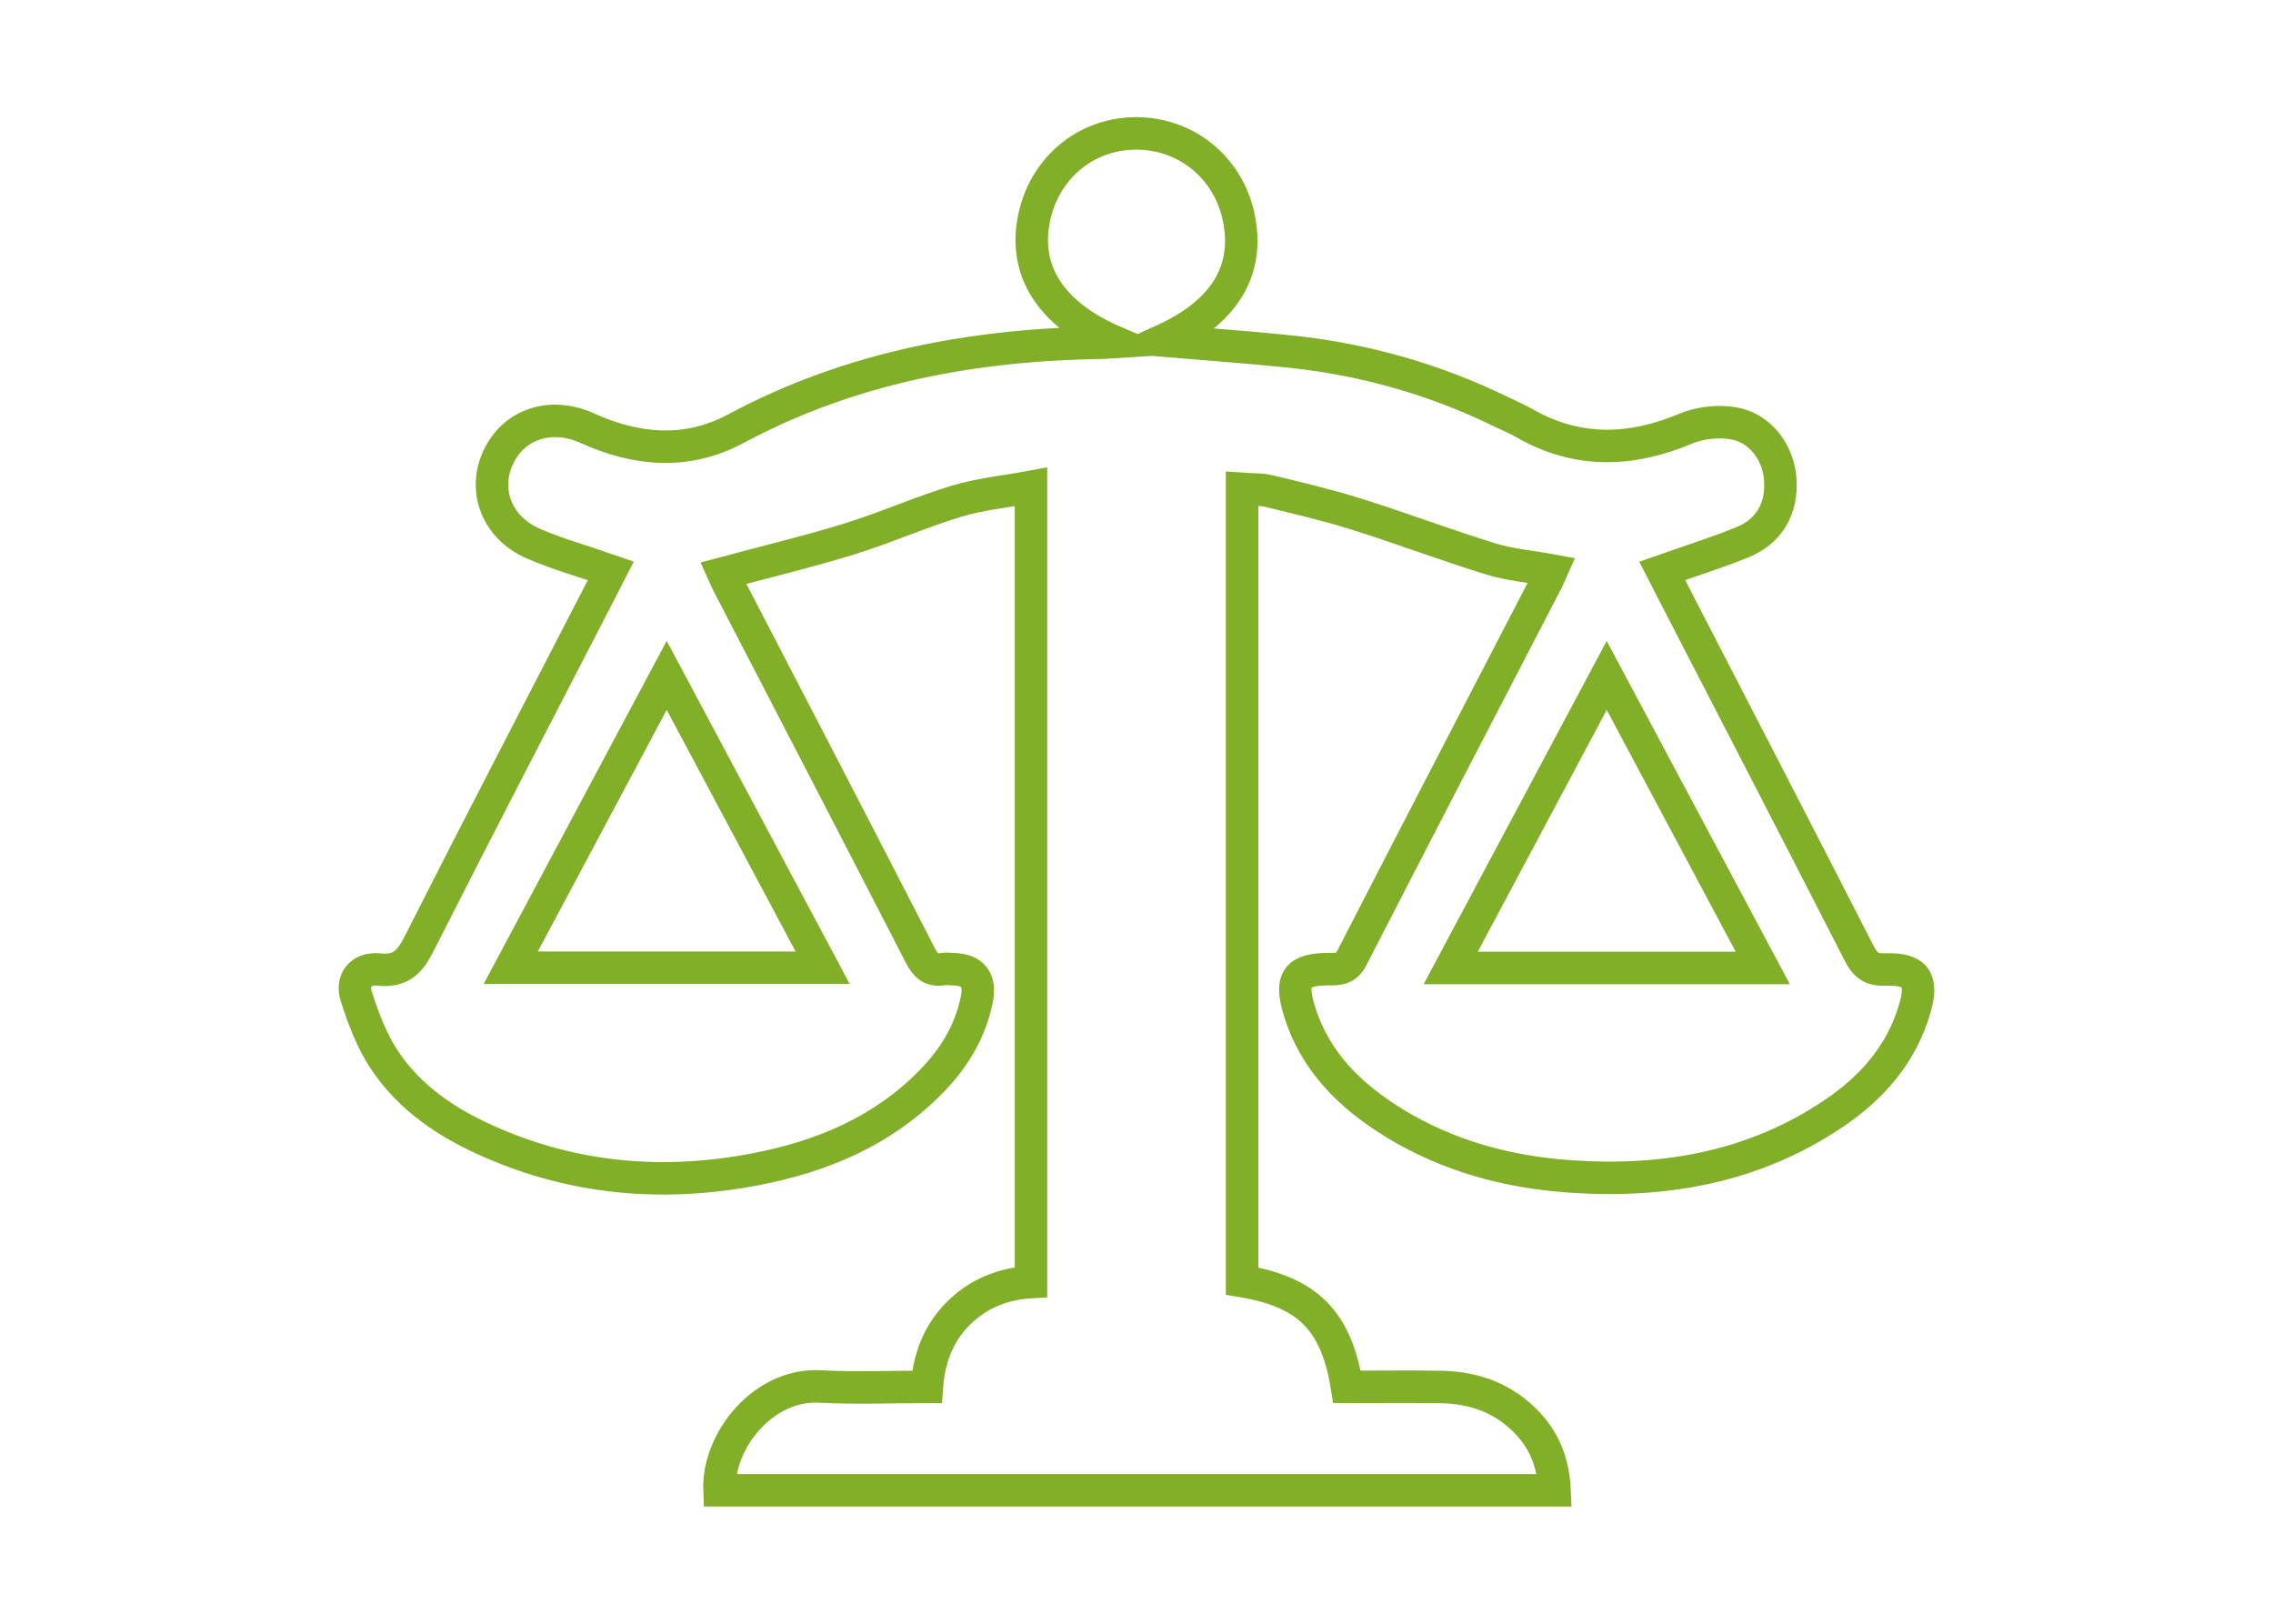 <?xml version="1.0" encoding="utf-8"?>
<!-- Generator: Adobe Illustrator 16.0.0, SVG Export Plug-In . SVG Version: 6.00 Build 0)  -->
<!DOCTYPE svg PUBLIC "-//W3C//DTD SVG 1.1//EN" "http://www.w3.org/Graphics/SVG/1.1/DTD/svg11.dtd">
<svg version="1.1" id="Layer_1" xmlns="http://www.w3.org/2000/svg" xmlns:xlink="http://www.w3.org/1999/xlink" x="0px" y="0px"
	 width="140px" height="100px" viewBox="0 0 140 100" enable-background="new 0 0 140 100" xml:space="preserve">
<g>
	<path fill="none" stroke="#81AF28" stroke-width="2" stroke-miterlimit="10" d="M116.108,59.709
		c-0.841,0.031-1.228-0.272-1.594-0.991c-3.7-7.241-7.441-14.456-11.171-21.685c-0.332-0.65-0.669-1.299-0.964-1.876
		c1.691-0.599,3.341-1.108,4.943-1.763c1.654-0.671,2.438-2.068,2.334-3.827c-0.098-1.65-1.19-3.175-2.832-3.487
		c-0.949-0.177-2.096-0.057-2.988,0.316c-3.396,1.427-6.683,1.53-9.939-0.331c-0.464-0.265-0.959-0.474-1.441-0.707
		c-4.068-1.985-8.359-3.207-12.86-3.695c-2.688-0.283-5.382-0.467-7.991-0.686c3.82-1.735,5.414-4.329,4.669-7.685
		c-0.669-3.033-3.285-5.114-6.376-5.076c-3.08,0.042-5.599,2.171-6.217,5.265c-0.649,3.234,1.066,5.893,4.964,7.571
		c-0.302,0.018-0.486,0.051-0.665,0.051c-7.932,0.109-15.564,1.497-22.645,5.292c-3.039,1.63-6.123,1.348-9.184-0.032
		c-2.236-1.01-4.506-0.241-5.461,1.793c-0.959,2.046-0.095,4.339,2.149,5.316c1.521,0.664,3.139,1.108,4.782,1.681
		c-0.131,0.255-0.305,0.609-0.486,0.953c-3.789,7.351-7.606,14.673-11.34,22.051c-0.566,1.122-1.151,1.687-2.467,1.552
		c-1.07-0.109-1.711,0.639-1.382,1.659c0.433,1.353,0.952,2.739,1.729,3.903c1.577,2.382,3.914,3.925,6.498,5.055
		c5.253,2.309,10.723,2.762,16.324,1.69c4.119-0.781,7.884-2.358,10.873-5.423c1.386-1.409,2.385-3.055,2.789-5.019
		c0.258-1.25-0.242-1.861-1.489-1.889c-0.2-0.012-0.405-0.034-0.601,0c-0.701,0.109-1.05-0.195-1.375-0.825
		c-3.915-7.623-7.867-15.223-11.808-22.825c-0.151-0.286-0.272-0.584-0.34-0.735c2.618-0.701,5.208-1.32,7.746-2.103
		c2.236-0.689,4.385-1.652,6.621-2.33c1.472-0.444,3.028-0.593,4.588-0.884c0,16.509,0,32.73,0,48.973
		c-1.771,0.105-3.256,0.719-4.474,1.928c-1.233,1.229-1.809,2.769-1.938,4.527c-2.249,0-4.426,0.092-6.594-0.024
		c-3.471-0.187-6.301,3.33-6.18,6.394c17.184,0,34.287,0,51.434,0c-0.068-1.596-0.573-2.95-1.609-4.077
		c-1.447-1.568-3.289-2.251-5.387-2.287c-1.932-0.029-3.868-0.005-5.791-0.005c-0.646-4.077-2.419-5.846-6.46-6.516
		c0-16.227,0-32.457,0-48.786c0.587,0.044,1.123,0.007,1.627,0.127c1.814,0.438,3.642,0.866,5.419,1.425
		c2.782,0.875,5.501,1.906,8.273,2.758c1.187,0.367,2.459,0.469,3.746,0.707c-0.118,0.259-0.191,0.442-0.272,0.617
		c-4.023,7.753-8.047,15.501-12.042,23.27c-0.341,0.65-0.787,0.676-1.373,0.671c-1.998-0.012-2.448,0.606-1.859,2.541
		c0.964,3.162,3.166,5.294,5.894,6.964c3.303,2.008,6.935,2.989,10.758,3.258c5.821,0.409,11.351-0.551,16.285-3.883
		c2.361-1.598,4.173-3.659,4.984-6.473C118.463,60.318,117.981,59.641,116.108,59.709z M50.67,59.6c-6.438,0-12.757,0-19.211,0
		c3.191-5.973,6.345-11.888,9.605-18.005C44.32,47.702,47.467,53.597,50.67,59.6z M89.352,59.615
		c3.205-6.009,6.359-11.921,9.609-18.018c3.253,6.09,6.405,12.009,9.614,18.018C102.139,59.615,95.834,59.615,89.352,59.615z"/>
</g>
</svg>
